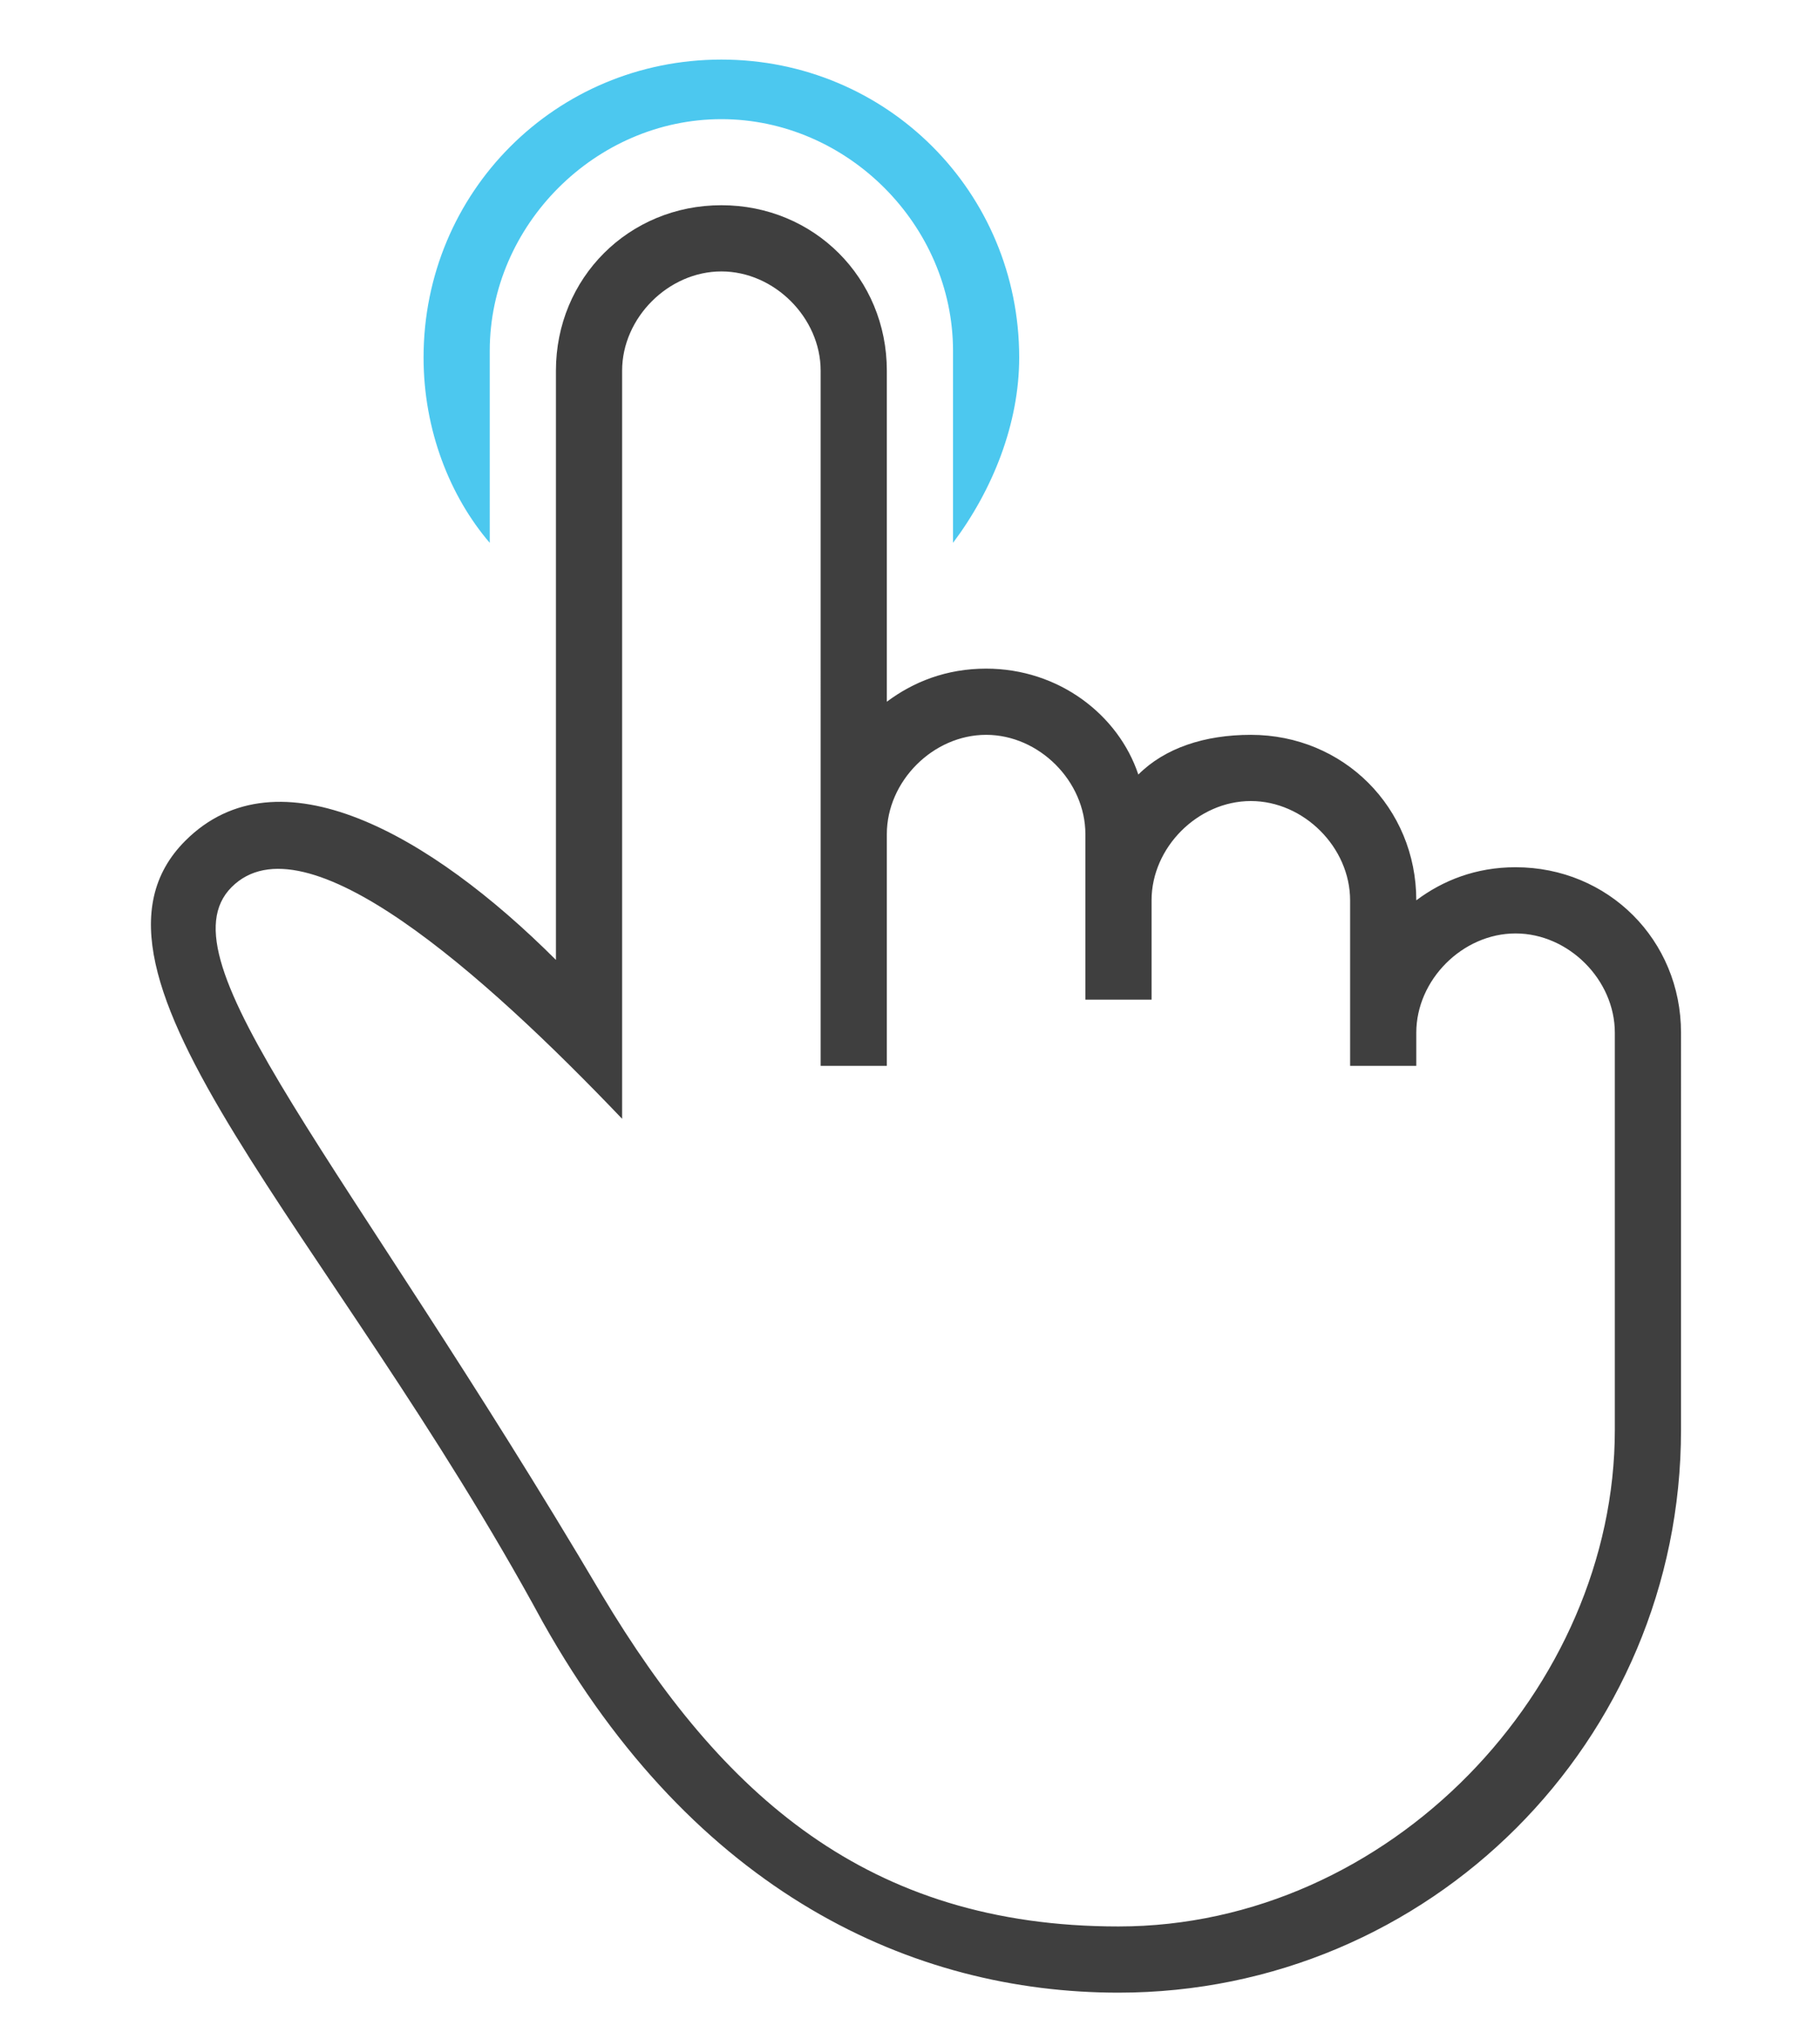 <?xml version="1.0" encoding="utf-8"?>
<!-- Generator: Adobe Illustrator 21.1.0, SVG Export Plug-In . SVG Version: 6.00 Build 0)  -->
<svg version="1.1" id="Capa_1" xmlns:sketch="http://www.bohemiancoding.com/sketch/ns"
	 xmlns="http://www.w3.org/2000/svg" xmlns:xlink="http://www.w3.org/1999/xlink" x="0px" y="0px" viewBox="0 0 27.5 30.8"
	 style="enable-background:new 0 0 27.5 30.8;" xml:space="preserve">
<style type="text/css">
	.st0{fill:#3F3F3F;}
	.st1{fill:#4CC8EF;}
</style>
<title></title>
<desc></desc>
<g id="icon-24-one-finger-tap">
	<path id="one-finger-tap" class="st0" d="M16.9,29.1c4.1,0,7.5-3.6,7.5-7.5c0,0,0,2.3,0,0v-3.8v-2.2c0-0.8-0.7-1.5-1.5-1.5
		c-0.8,0-1.5,0.7-1.5,1.5v0.5h-1v-2.5c0-0.8-0.7-1.5-1.5-1.5c-0.8,0-1.5,0.7-1.5,1.5v1.5h-1v-2.5c0-0.8-0.7-1.5-1.5-1.5
		c-0.8,0-1.5,0.7-1.5,1.5v3.5h-1V5.6c0-0.8-0.7-1.5-1.5-1.5c-0.8,0-1.5,0.7-1.5,1.5v11.3c-2.1-2.2-4.8-4.6-5.9-3.5
		c-1.1,1.1,1.7,4.1,5.6,10.7C10.9,27.1,13.1,29.1,16.9,29.1L16.9,29.1z M25.4,21.6c0,4.7-3.8,8.5-8.5,8.5c-3.1,0-6.4-1.5-8.7-5.6
		C5,18.6,0.8,14.7,2.8,12.7c1.4-1.4,3.7-0.1,5.6,1.8l0,0V5.6c0-1.4,1.1-2.5,2.5-2.5c1.4,0,2.5,1.1,2.5,2.5v5
		c0.4-0.3,0.9-0.5,1.5-0.5c1.1,0,2,0.7,2.3,1.6c0.4-0.4,1-0.6,1.7-0.6c1.4,0,2.5,1.1,2.5,2.5v0c0.4-0.3,0.9-0.5,1.5-0.5
		c1.4,0,2.5,1.1,2.5,2.5V21.6L25.4,21.6z"/>
	<g>
		<path class="st1" d="M14.4,8.2c0.6-0.8,1-1.8,1-2.8c0-2.5-2-4.5-4.5-4.5s-4.5,2-4.5,4.5c0,1.1,0.4,2.1,1,2.8V5.3
			c0-1.9,1.6-3.5,3.5-3.5c1.9,0,3.5,1.6,3.5,3.5V8.2L14.4,8.2L14.4,8.2z"/>
	</g>
</g>
</svg>
